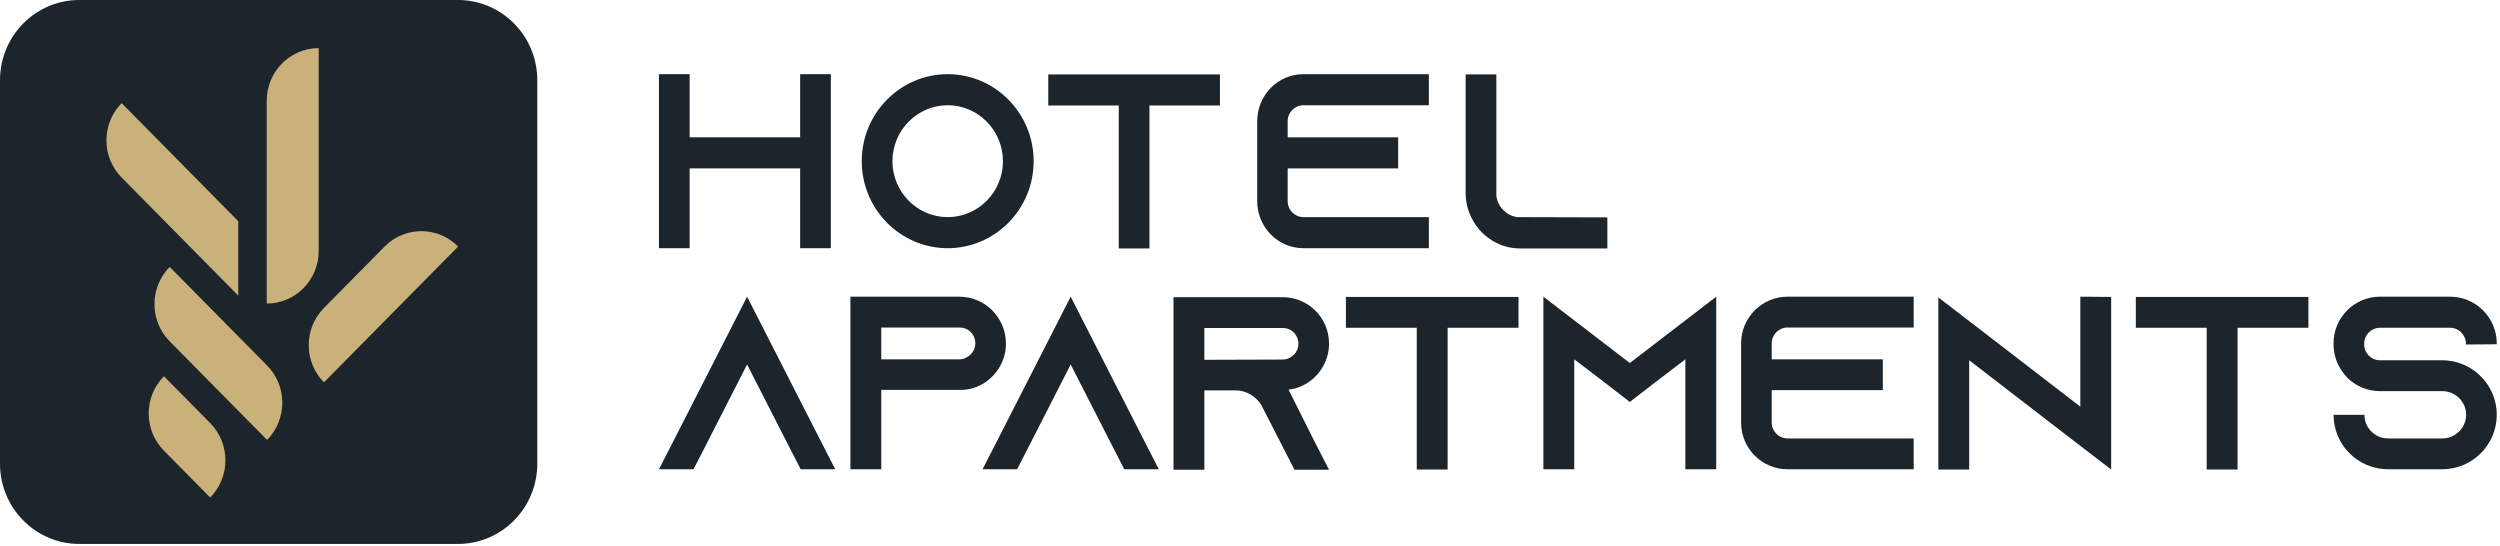<svg xmlns="http://www.w3.org/2000/svg" width="380" height="83" viewBox="0 0 380 83" fill="none"><path d="M230.619 33.003L244.319 33.041V37.764H231.067C229.761 37.764 228.529 37.462 227.409 36.895C225.767 36.064 224.423 34.703 223.639 33.041C223.079 31.907 222.78 30.66 222.78 29.337V11.312H227.446V29.791C227.67 31.454 228.977 32.776 230.619 33.003Z" fill="#1D252C"></path><path d="M198.114 15.998C196.807 15.998 195.725 17.094 195.725 18.416V20.872H212.522V25.596H195.725V30.584C195.725 31.907 196.807 33.002 198.114 33.002H217.188V37.726H198.114C194.232 37.726 191.096 34.514 191.096 30.584V18.416C191.096 14.486 194.232 11.274 198.114 11.274H217.188V15.998H198.114Z" fill="#1D252C"></path><path d="M159.338 11.312H185.43V16.036H174.717V37.764H170.051V16.036H159.338V11.312Z" fill="#1D252C"></path><path d="M144.05 11.274C151.254 11.274 157.115 17.207 157.115 24.5C157.115 31.793 151.254 37.726 144.05 37.726C136.846 37.726 130.985 31.793 130.985 24.5C130.985 17.207 136.846 11.274 144.05 11.274ZM144.05 33.002C148.679 33.002 152.449 29.186 152.449 24.5C152.449 19.814 148.679 15.998 144.05 15.998C139.422 15.998 135.651 19.814 135.651 24.5C135.651 29.186 139.422 33.002 144.05 33.002Z" fill="#1D252C"></path><path d="M121.624 11.274H126.29V37.726H121.624V25.596H104.826V37.726H100.16V11.274H104.826V20.872H121.624V11.274Z" fill="#1D252C"></path><path d="M0 12.198C0 5.461 5.395 0 12.05 0H69.619C76.274 0 81.669 5.461 81.669 12.198V70.478C81.669 77.215 76.274 82.677 69.619 82.677H12.05C5.395 82.677 0 77.215 0 70.478V12.198Z" fill="#1D252C"></path><path d="M25.792 40.572C22.707 43.695 22.707 48.76 25.792 51.883L40.597 66.87C43.682 63.747 43.682 58.682 40.597 55.559L25.792 40.572Z" fill="#CAB17A"></path><path d="M48.443 7.317C44.079 7.317 40.543 10.9 40.543 15.315V46.141C44.907 46.141 48.443 42.561 48.443 38.143V7.317Z" fill="#CAB17A"></path><path d="M69.632 37.477C66.547 34.355 61.544 34.355 58.459 37.477L49.241 46.809C46.154 49.932 46.154 54.997 49.241 58.12L69.632 37.477Z" fill="#CAB17A"></path><path d="M18.49 15.677C15.405 18.8 15.405 23.865 18.49 26.988L36.219 44.936V33.625L18.49 15.677Z" fill="#CAB17A"></path><path d="M24.916 57.189C21.831 60.314 21.831 65.377 24.916 68.5L31.949 75.624C35.034 72.501 35.034 67.436 31.949 64.313L24.916 57.189Z" fill="#CAB17A"></path><path d="M124.555 66.644L126.957 71.328H121.703L119.301 66.644L113.559 55.402L107.816 66.644L105.414 71.328H100.16L102.562 66.644L113.559 45.096L124.555 66.644Z" fill="#1D252C"></path><path d="M150.803 47.157L150.84 47.195C152.116 48.507 152.904 50.268 152.904 52.216C152.904 55.064 151.216 57.538 148.776 58.662C148.138 58.962 147.463 59.149 146.749 59.224C146.674 59.224 146.599 59.224 146.524 59.224V59.261H133.952V71.328H129.26V45.096H145.811C147.763 45.096 149.527 45.883 150.803 47.157ZM146.825 54.39V54.352C147.688 53.978 148.251 53.116 148.251 52.179C148.251 51.317 147.8 50.717 147.538 50.455C147.237 50.155 146.674 49.781 145.849 49.781H133.952V54.615H145.849C146.187 54.615 146.524 54.54 146.825 54.39Z" fill="#1D252C"></path><path d="M173.74 66.644L176.142 71.328H170.888L168.486 66.644L162.744 55.402L157.002 66.644L154.6 71.328H149.346L151.747 66.644L162.744 45.096L173.74 66.644Z" fill="#1D252C"></path><path d="M195.86 59.224L199.613 66.719L202.015 71.403H196.761L191.844 61.809L191.731 61.585C190.906 60.236 189.442 59.336 187.753 59.336H183.062V71.403H178.371V45.171H194.959C196.911 45.171 198.675 45.958 199.951 47.232C201.227 48.507 202.015 50.268 202.015 52.216C202.015 55.064 200.326 57.538 197.886 58.662C197.248 58.962 196.573 59.149 195.86 59.224ZM183.062 54.69L194.959 54.652C195.297 54.652 195.635 54.577 195.935 54.427C196.798 54.053 197.361 53.191 197.361 52.254C197.361 51.392 196.911 50.792 196.648 50.53C196.348 50.23 195.785 49.855 194.959 49.855H183.062V54.69Z" fill="#1D252C"></path><path d="M204.577 45.134H230.811V49.818H220.039V71.365H215.348V49.818H204.577V45.134Z" fill="#1D252C"></path><path d="M260.865 45.096V71.328H256.174V54.615L251.558 58.137L247.73 61.097L243.901 58.137L239.285 54.615V71.328H234.594V45.096L247.73 55.177L260.865 45.096Z" fill="#1D252C"></path><path d="M271.704 49.781C270.391 49.781 269.302 50.867 269.302 52.179V54.615H286.191V59.299H269.302V64.245C269.302 65.557 270.391 66.644 271.704 66.644H290.882V71.328H271.704C267.801 71.328 264.648 68.142 264.648 64.245V52.179C264.648 48.282 267.801 45.096 271.704 45.096H290.882V49.781H271.704Z" fill="#1D252C"></path><path d="M316.208 45.096L320.899 45.134V71.365L316.208 67.768L299.319 54.764V71.365H294.628V45.209L299.319 48.806L316.208 61.809V45.096Z" fill="#1D252C"></path><path d="M324.645 45.134H350.879V49.818H340.107V71.365H335.416V49.818H324.645V45.134Z" fill="#1D252C"></path><path d="M379.507 52.329L374.816 52.366V52.216C374.816 50.905 373.727 49.818 372.414 49.818H361.755C360.442 49.818 359.353 50.905 359.353 52.216V52.366C359.353 53.678 360.442 54.764 361.755 54.764H371.213C373.652 54.764 375.829 55.814 377.33 57.463C377.443 57.575 377.518 57.687 377.631 57.8C378.794 59.224 379.507 61.06 379.507 63.046C379.507 67.618 375.792 71.328 371.213 71.328H362.994C358.415 71.328 354.699 67.618 354.699 63.046H359.391C359.391 65.032 361.005 66.644 362.994 66.644H371.213C373.202 66.644 374.853 65.032 374.853 63.046C374.853 61.06 373.202 59.449 371.213 59.449H361.755C359.841 59.449 358.115 58.699 356.839 57.463C356.501 57.125 356.201 56.751 355.938 56.338C355.15 55.214 354.699 53.828 354.699 52.329V52.179C354.699 48.282 357.852 45.096 361.755 45.096H372.414C376.317 45.096 379.507 48.282 379.507 52.179V52.329Z" fill="#1D252C"></path></svg>